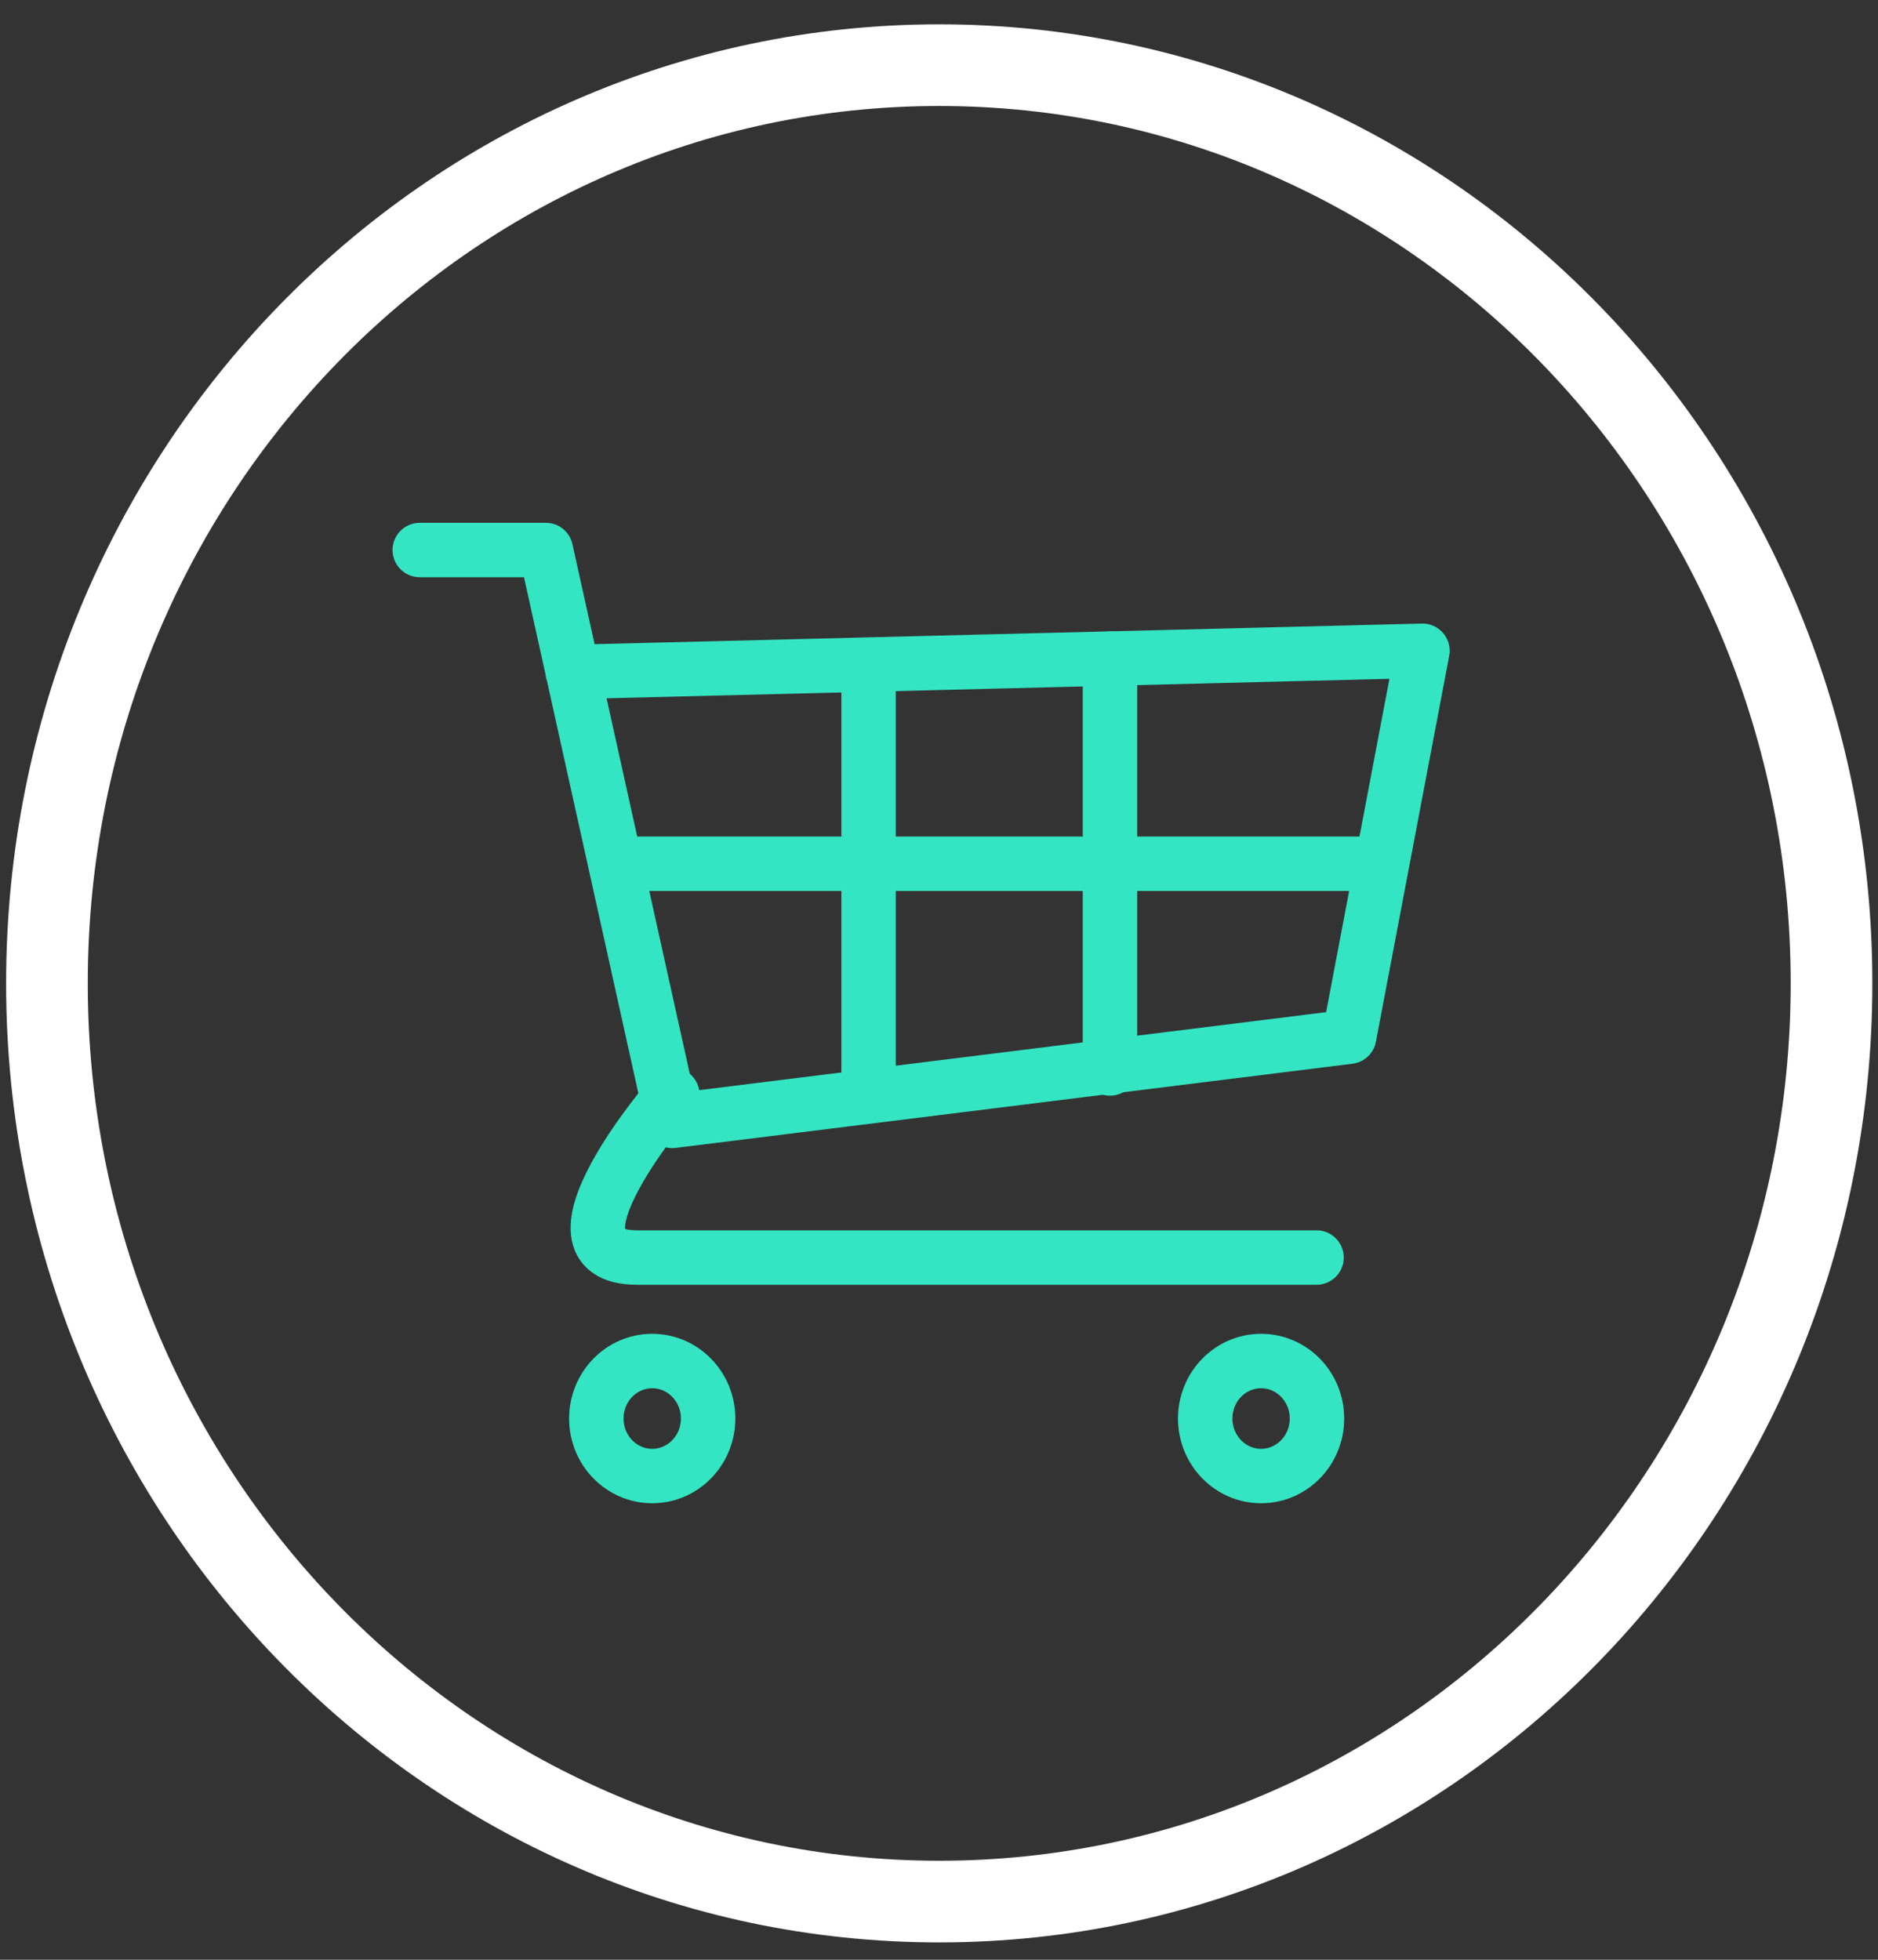 <svg width="69" height="72" viewBox="0 0 69 72" fill="none" xmlns="http://www.w3.org/2000/svg">
<rect x="0" y="0" width="69" height="72" fill="#333333" stroke="none"/>
<g clip-path="url(#clip0_1_123)">
<path d="M34.508 69.862C52.614 69.862 67.292 54.759 67.292 36.128C67.292 17.497 52.614 2.394 34.508 2.394C16.402 2.394 1.725 17.497 1.725 36.128C1.725 54.759 16.402 69.862 34.508 69.862Z" stroke="white" stroke-width="3" stroke-miterlimit="10"/>
<path d="M15.423 20.207H20.055L24.703 41.181L49.57 38.088L52.263 23.909L21.04 24.686" stroke="#33E5C3" stroke-width="2" stroke-linecap="round" stroke-linejoin="round"/>
<path d="M22.682 31.734H50.719" stroke="#33E5C3" stroke-width="2" stroke-linecap="round" stroke-linejoin="round"/>
<path d="M31.913 24.432V40.235" stroke="#33E5C3" stroke-width="2" stroke-linecap="round" stroke-linejoin="round"/>
<path d="M40.782 24.196V39.254" stroke="#33E5C3" stroke-width="2" stroke-linecap="round" stroke-linejoin="round"/>
<path d="M24.703 40.218C24.703 40.218 19.529 46.201 23.405 46.201H48.371" stroke="#33E5C3" stroke-width="2" stroke-linecap="round" stroke-linejoin="round"/>
<path d="M23.963 54.228C25.097 54.228 26.017 53.282 26.017 52.116C26.017 50.949 25.097 50.003 23.963 50.003C22.83 50.003 21.91 50.949 21.91 52.116C21.91 53.282 22.83 54.228 23.963 54.228Z" stroke="#33E5C3" stroke-width="2" stroke-linecap="round" stroke-linejoin="round"/>
<path d="M46.334 54.228C47.468 54.228 48.387 53.282 48.387 52.116C48.387 50.949 47.468 50.003 46.334 50.003C45.2 50.003 44.281 50.949 44.281 52.116C44.281 53.282 45.2 54.228 46.334 54.228Z" stroke="#33E5C3" stroke-width="2" stroke-linecap="round" stroke-linejoin="round"/>
</g>
<defs>
<clipPath id="clip0_1_123">
<rect width="69" height="71" fill="white" transform="translate(0 0.619)"/>
</clipPath>
</defs>
</svg>
